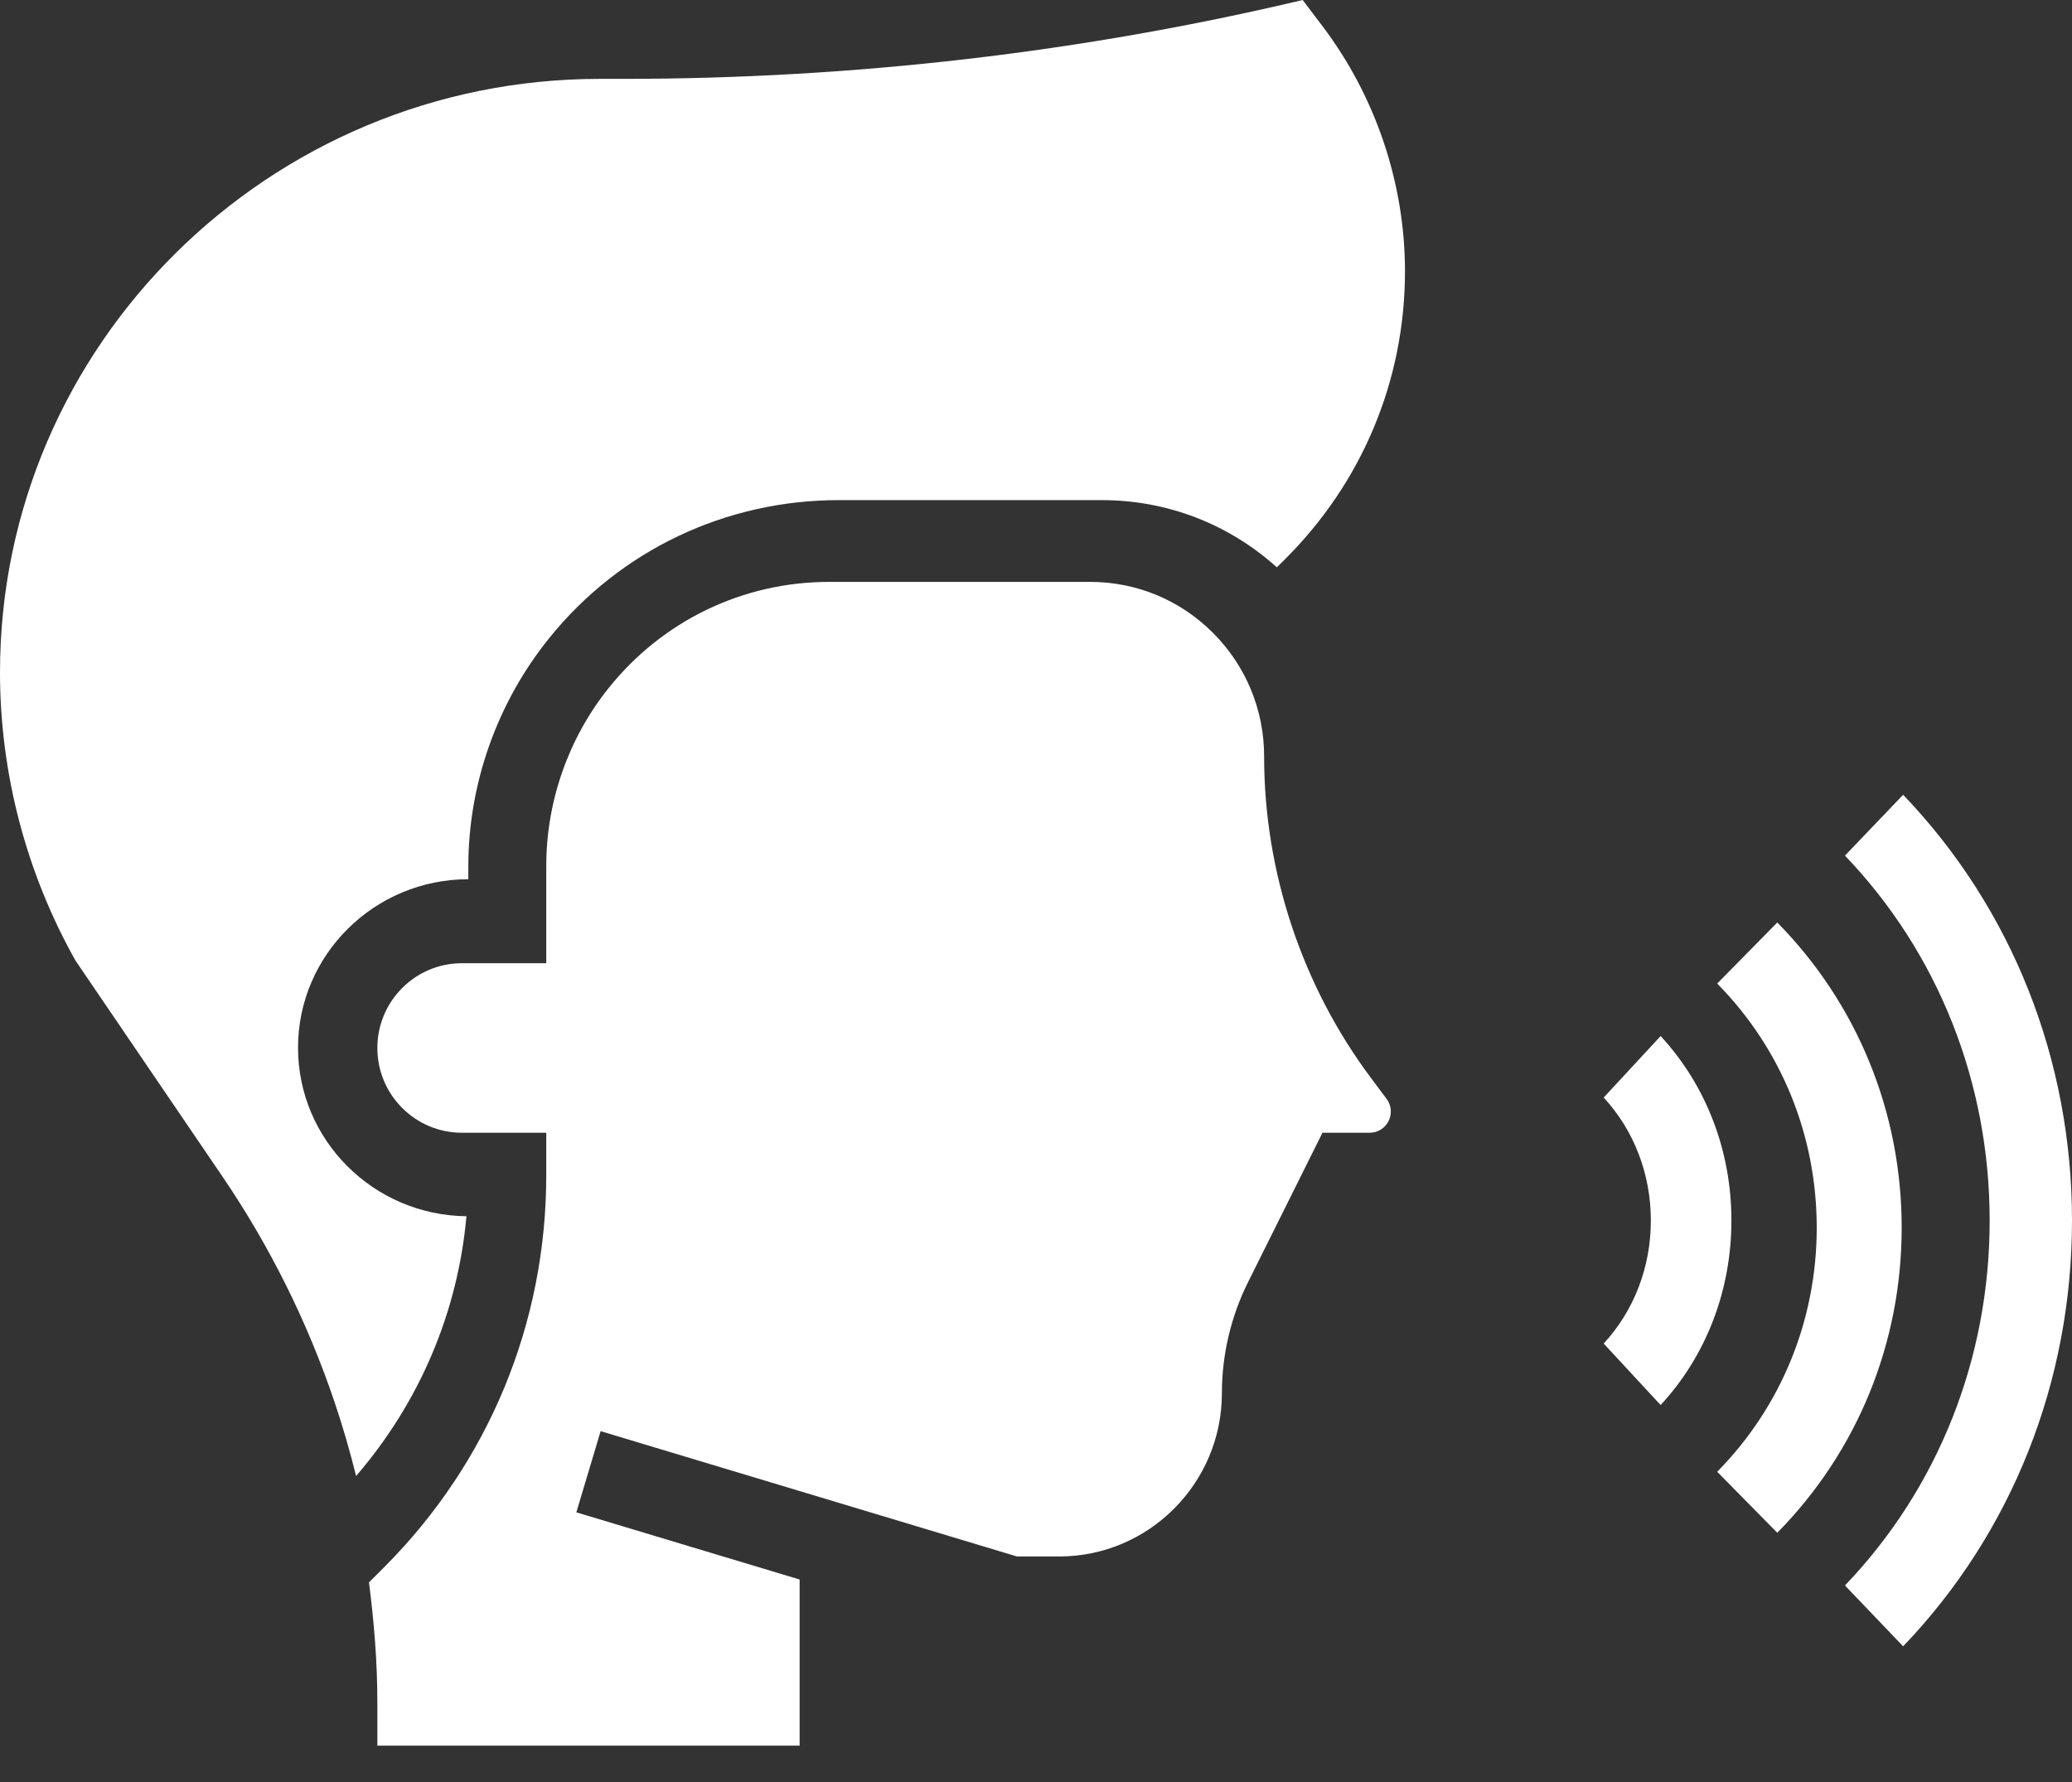 <?xml version="1.0" encoding="UTF-8"?>
<svg width="50px" height="43px" viewBox="0 0 50 43" version="1.1" xmlns="http://www.w3.org/2000/svg" xmlns:xlink="http://www.w3.org/1999/xlink">
    <rect x="0" y="0" width="50" height="43" fill="#333333" stroke="none"/>
    <!-- Generator: Sketch 53.1 (72631) - https://sketchapp.com -->
    <title>1464687</title>
    <desc>Created with Sketch.</desc>
    <g id="Page-1" stroke="none" stroke-width="1" fill="none" fill-rule="evenodd">
        <g id="Apple-TV" transform="translate(-490, -6592)" fill="#FFFFFF" fill-rule="nonzero">
            <g id="1464687" transform="translate(490, 6592)">
                <path d="M25.559,37.558 C27.724,37.558 29.486,35.79 29.486,33.617 C29.486,32.692 29.704,31.766 30.117,30.939 L31.913,27.333 L33.052,27.333 C33.333,27.333 33.562,27.104 33.562,26.822 C33.562,26.711 33.526,26.604 33.459,26.514 L33.08,26.007 C31.419,23.785 30.505,21.033 30.505,18.255 C30.505,17.129 30.067,16.071 29.275,15.275 C28.482,14.479 27.426,14.041 26.305,14.041 L20.011,14.041 C17.925,14.041 15.982,14.979 14.679,16.613 C13.713,17.823 13.182,19.344 13.182,20.894 L13.182,23.243 L11.144,23.243 C10.02,23.243 9.106,24.161 9.106,25.288 C9.106,26.416 10.02,27.333 11.144,27.333 L13.182,27.333 L13.182,28.356 C13.182,31.925 11.796,35.282 9.28,37.807 L8.904,38.184 C9.027,39.141 9.106,40.105 9.106,41.075 L9.106,42.123 L19.296,42.123 L19.296,38.114 L13.908,36.493 L14.494,34.534 L24.541,37.558 L25.559,37.558 Z" id="Shape"></path>
                <path d="M5.362,28.381 C6.511,30.069 7.424,31.906 8.076,33.841 C8.274,34.427 8.445,35.02 8.593,35.616 C10.123,33.841 11.048,31.668 11.256,29.348 C9.011,29.324 7.192,27.509 7.192,25.282 C7.192,23.04 9.035,21.216 11.301,21.216 L11.301,20.913 C11.301,18.912 11.997,16.95 13.261,15.388 C14.966,13.277 17.511,12.068 20.242,12.068 L26.588,12.068 C28.166,12.068 29.652,12.645 30.812,13.69 L30.985,13.518 C32.868,11.656 33.904,9.18 33.904,6.545 C33.904,4.426 33.196,2.324 31.911,0.628 L31.435,0 C26.134,1.259 20.609,1.903 15.04,1.903 L14.476,1.903 C6.494,1.903 0,8.328 0,16.225 C0,18.653 0.63,21.058 1.822,23.18 L5.362,28.381 Z" id="Shape"></path>
                <path d="M45.925,39.726 L44.521,38.258 C46.773,35.906 48.013,32.779 48.013,29.452 C48.013,26.126 46.773,22.997 44.521,20.646 L45.925,19.178 C48.553,21.922 50,25.57 50,29.452 C50,33.333 48.553,36.982 45.925,39.726 L45.925,39.726 Z" id="Shape"></path>
                <path d="M42.888,36.986 L41.438,35.514 C42.987,33.941 43.84,31.848 43.84,29.624 C43.84,27.398 42.987,25.306 41.438,23.733 L42.888,22.26 C44.823,24.226 45.89,26.842 45.89,29.624 C45.89,32.405 44.823,35.021 42.888,36.986 L42.888,36.986 Z" id="Shape"></path>
                <path d="M40.073,33.904 L38.699,32.42 C39.432,31.627 39.837,30.572 39.837,29.452 C39.837,28.332 39.432,27.277 38.699,26.484 L40.073,25 C41.174,26.19 41.781,27.77 41.781,29.452 C41.781,31.134 41.174,32.714 40.073,33.904 Z" id="Shape"></path>
            </g>
        </g>
    </g>
</svg>